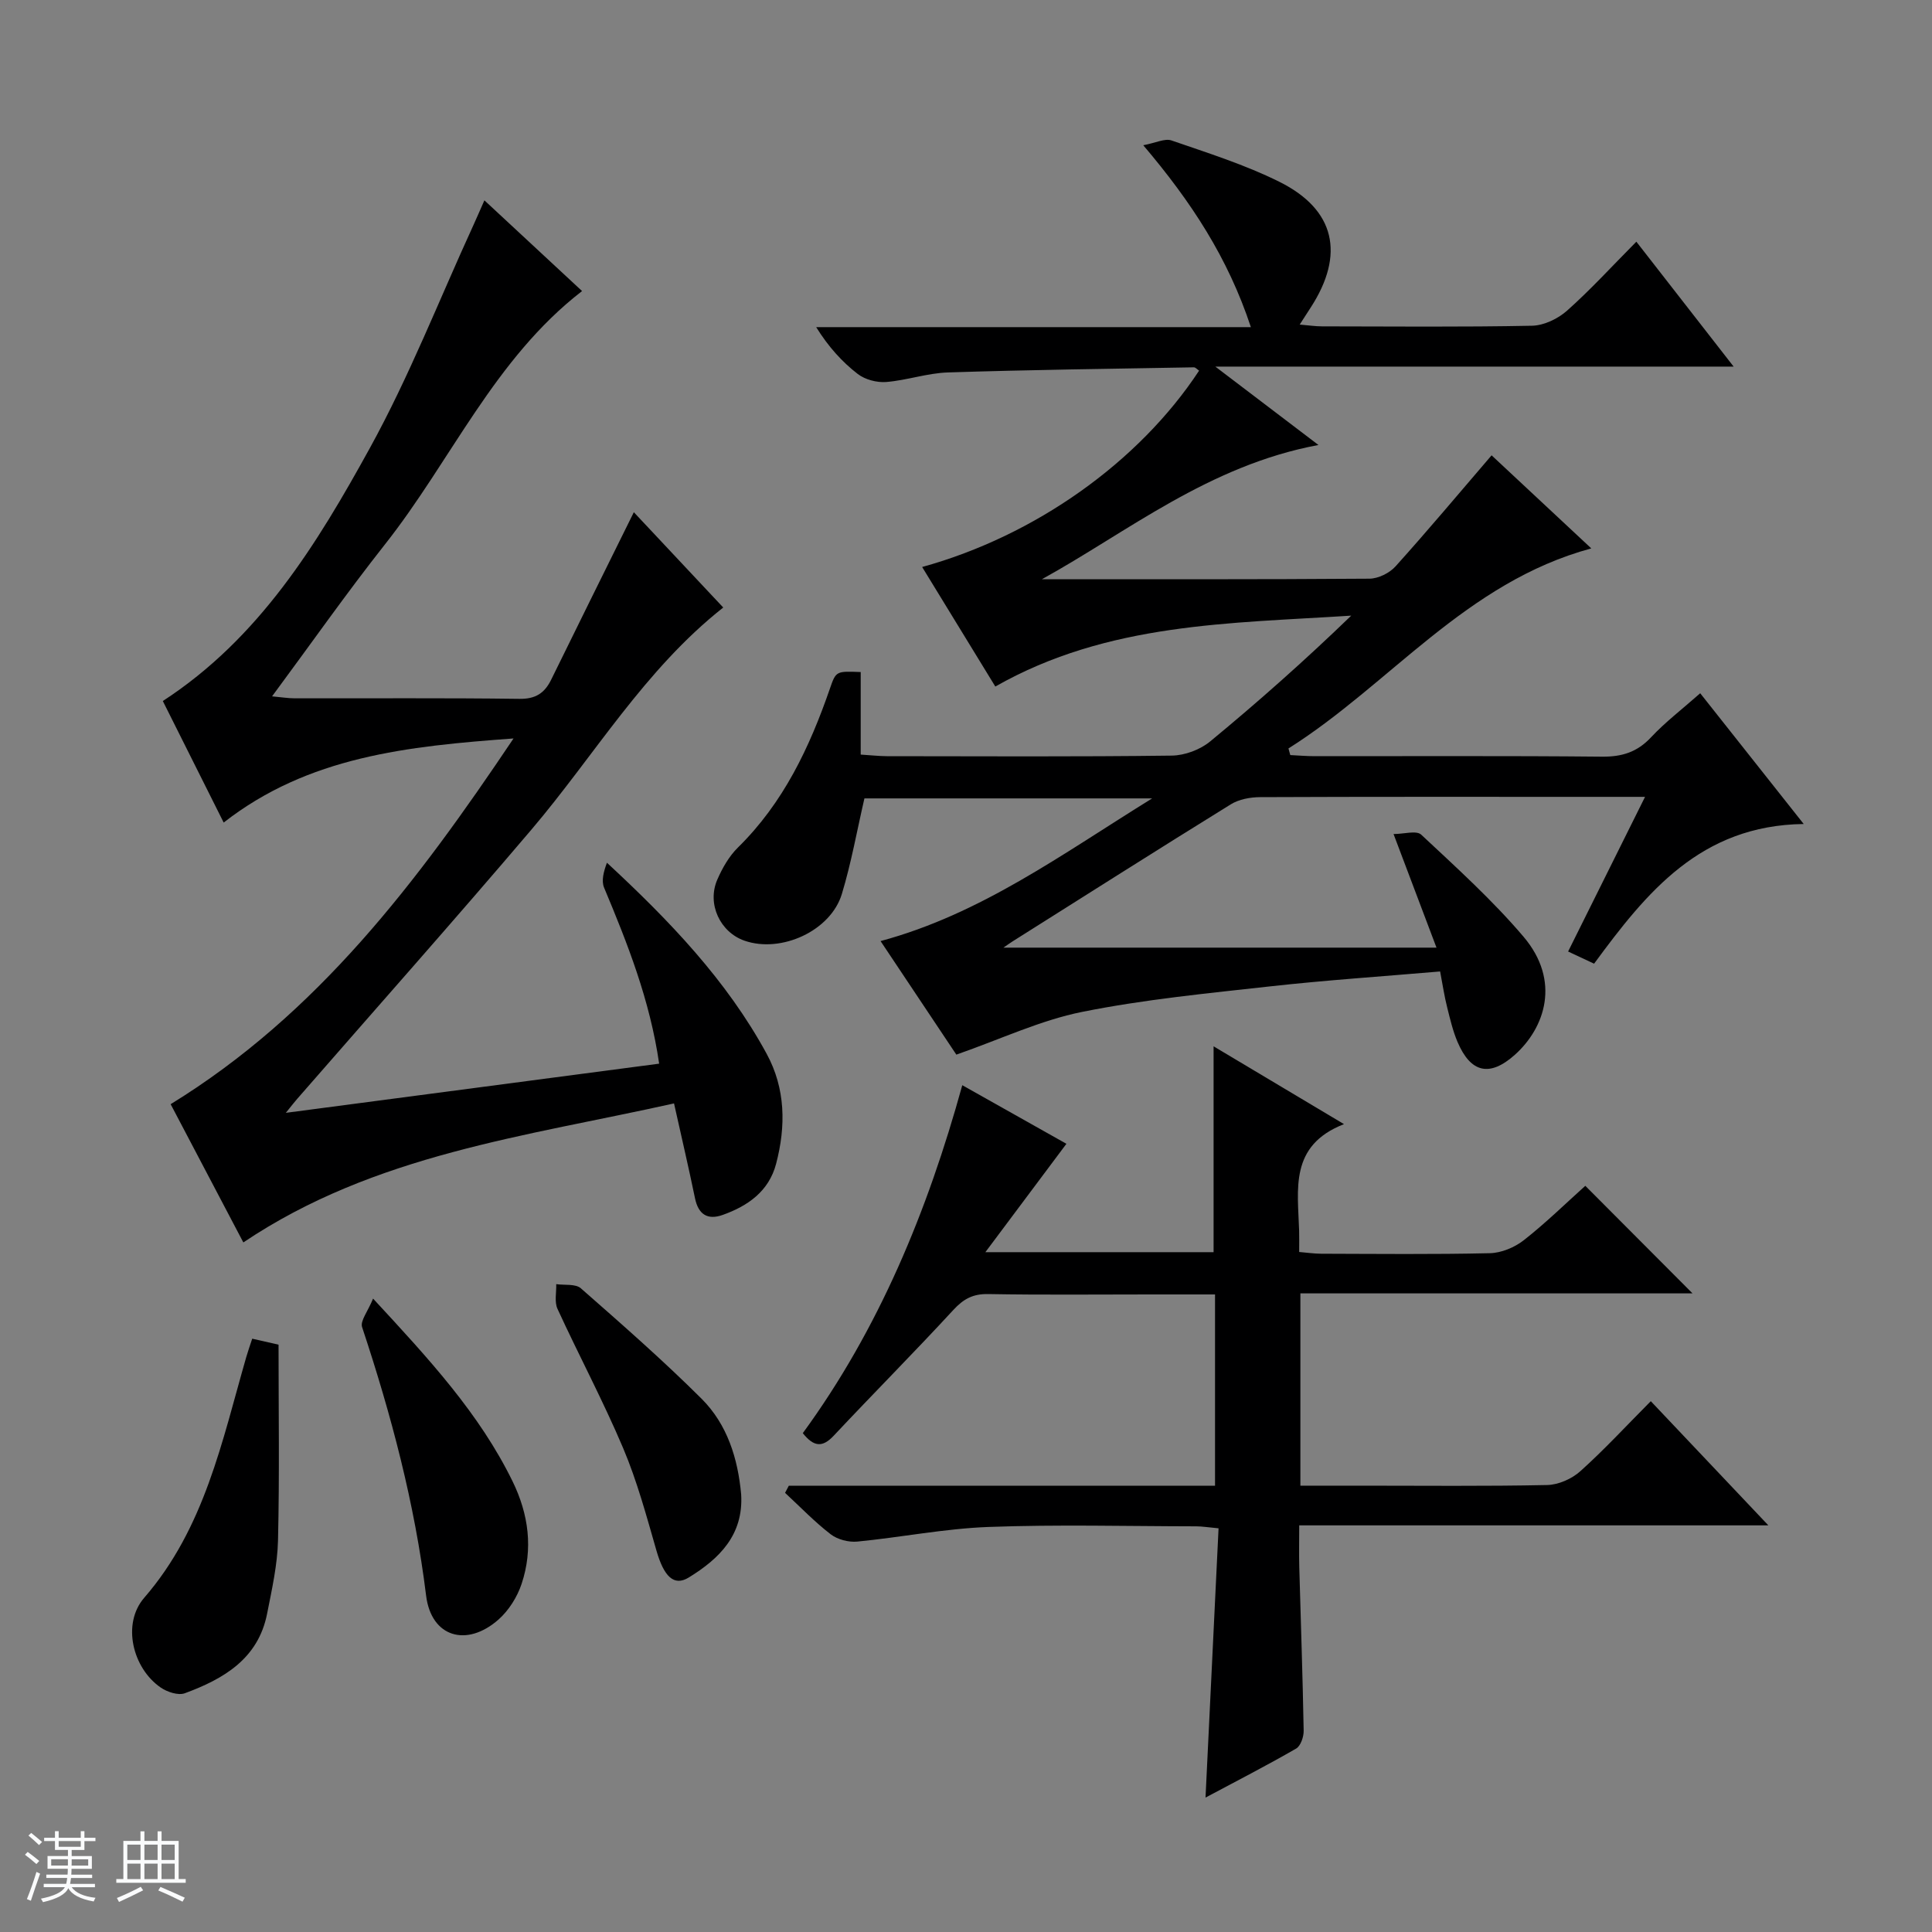 <svg enable-background="new 0 0 400 400" viewBox="0 0 400 400" xmlns="http://www.w3.org/2000/svg"><rect x="0" y="0" width="400" height="400" fill="#808080" stroke="none"/><path d="m5.17 384 .56-.58c.85.61 1.65 1.24 2.4 1.87l-.59.64c-.84-.73-1.63-1.38-2.37-1.93m1.22 9.53-.82-.34c.71-1.76 1.37-3.64 1.98-5.63.24.13.5.25.76.36-.6 1.67-1.24 3.54-1.92 5.61m-.5-13.5.57-.54c.56.44 1.31 1.06 2.26 1.87l-.64.64c-.68-.66-1.41-1.32-2.19-1.97m3.25.46h2.24v-1.36h.77v1.36h4.57v-1.36h.76v1.36h2.28v.69h-2.28v1.84h-2.64v1.26h4.18v2.64h-4.21c0 .45-.02.86-.05 1.21h4.32v.69h-4.38c-.04.34-.1.75-.19 1.22h5.15v.69h-4.82c.87 1.19 2.51 1.92 4.93 2.19-.17.31-.3.57-.37.76-2.77-.49-4.52-1.41-5.26-2.76-.56 1.26-2.3 2.23-5.24 2.9-.12-.24-.26-.48-.43-.72 2.73-.55 4.38-1.34 4.96-2.38h-4.38v-.69h4.65c.1-.38.17-.79.21-1.22h-4.32v-.69h4.4c.03-.34.05-.75.05-1.21h-4.2v-2.64h4.23v-1.26h-2.69v-1.84h-2.24zm1.46 4.46v1.29h3.45c.01-.4.02-.57.01-.53v-.32-.45h-3.46zm1.55-2.59h4.57v-1.19h-4.57zm6.11 2.59h-3.42v.77c-.01.19-.01.37-.02.53h3.44z" fill="#fafbfc"/><path d="m32.63 379.16h.82v1.98h3.54v7.89h1.46v.78h-14.37v-.78h1.46v-7.89h3.54v-1.98h.82v1.98h2.73zm-3.49 11.48.5.73c-1.61.82-3.28 1.63-5 2.41-.13-.27-.28-.55-.44-.82 1.75-.72 3.4-1.49 4.94-2.32m-2.78-5.55h2.73v-3.18h-2.73zm0 3.95h2.73v-3.2h-2.73zm3.54-3.95h2.73v-3.18h-2.73zm0 3.95h2.73v-3.2h-2.73zm7.89 4.68c-1.84-.92-3.51-1.7-5.02-2.32l.45-.73c1.89.8 3.57 1.55 5.04 2.23zm-1.62-11.81h-2.73v3.18h2.73zm-2.73 7.13h2.73v-3.2h-2.73v3.19z" fill="#fafbfc"/><g fill="#000001"><path d="m298.16 201.13c-11.98 1.03-23.58 1.8-35.12 3.08-13.04 1.45-26.15 2.71-38.99 5.29-8.62 1.73-16.8 5.62-26.05 8.85-4.66-6.98-10.14-15.19-15.69-23.51 20.77-5.6 37.44-17.91 56.23-29.54-20.94 0-40.3 0-59.57 0-1.54 6.66-2.72 13.34-4.67 19.78-2.31 7.65-12.56 12.32-20.16 9.68-5.04-1.75-7.81-7.6-5.64-12.62 1.04-2.4 2.44-4.86 4.28-6.67 9.41-9.24 14.83-20.71 19.05-32.92 1.25-3.62 1.29-3.61 6.37-3.41v17.09c2.21.14 3.81.32 5.41.33 19.66.02 39.33.13 58.98-.12 2.7-.03 5.89-1.22 7.97-2.94 9.99-8.24 19.68-16.84 29.2-26.04-25.07 1.63-50.37 1.42-73.69 14.68-4.95-8.09-10.02-16.37-15.15-24.75 23.4-6.46 44.88-21.72 57.34-40.65-.37-.24-.74-.7-1.1-.69-16.97.3-33.95.51-50.91 1.06-4.27.14-8.49 1.63-12.77 1.98-1.94.15-4.37-.49-5.89-1.66-3.25-2.51-6.06-5.61-8.61-9.7h90c-4.74-14.33-12.28-25.88-22.28-37.66 2.58-.48 4.47-1.47 5.85-.99 7.52 2.6 15.19 5.01 22.29 8.54 11.62 5.76 13.66 15.06 6.52 26.06-.63.97-1.25 1.95-2.27 3.52 1.84.15 3.22.37 4.6.37 14.5.02 29 .16 43.49-.13 2.47-.05 5.38-1.44 7.27-3.13 4.84-4.3 9.23-9.12 14.34-14.27 6.66 8.55 13.1 16.82 20.14 25.86-35.94 0-70.82 0-107.31 0 7.58 5.76 13.95 10.61 21.35 16.23-22.76 4.24-39.64 18.09-57.25 27.79 22 0 44.9.06 67.79-.11 1.85-.01 4.19-1.17 5.44-2.57 6.67-7.41 13.08-15.06 19.87-22.97 6.55 6.12 13.39 12.5 20.64 19.27-26.02 7.04-41.67 28.16-62.7 41.42.13.46.25.92.38 1.37 1.68.08 3.36.23 5.04.23 19.83.02 39.66-.1 59.49.1 4.15.04 7.29-.94 10.16-4.01 2.94-3.14 6.41-5.79 10.18-9.12 6.92 8.74 13.76 17.38 21.43 27.07-21.35.28-32.53 14.13-43.4 28.92-1.74-.82-3.33-1.56-5.38-2.52 5.31-10.69 10.45-21 15.93-32.02-4.67 0-8.45 0-12.23 0-22.49 0-44.99-.04-67.48.06-2.04.01-4.37.44-6.06 1.49-15.13 9.36-30.15 18.9-45.2 28.39-.62.39-1.21.83-1.87 1.28h89.66c-3.07-8.13-5.73-15.16-8.89-23.52 2.14 0 4.74-.8 5.73.13 7.27 6.8 14.72 13.53 21.15 21.09 7.84 9.21 4.42 18.94-1.75 24.47-5.23 4.68-9.16 3.76-11.89-2.66-.96-2.26-1.53-4.71-2.13-7.11-.57-2.23-.91-4.52-1.47-7.47z"/><path d="m59.18 230.4c26.51-3.49 51.71-6.81 77.29-10.18-1.91-13.15-6.53-24.82-11.4-36.44-.6-1.44-.08-3.36.59-5.16 12.93 11.98 24.79 24.33 33.07 39.56 3.92 7.21 4 15 1.95 22.79-1.5 5.68-5.84 8.71-11.06 10.57-3.13 1.11-5.04-.1-5.73-3.47-1.3-6.3-2.77-12.57-4.34-19.62-30.71 6.86-61.93 10.49-89.17 28.78-5.08-9.66-10.13-19.27-15.05-28.62 30.37-18.67 51-45.92 70.99-75.72-22.02 1.61-42.46 3.72-60.01 17.41-4.31-8.61-8.47-16.91-12.6-25.16 20.02-13.02 31.94-32.53 42.89-52.42 8.14-14.79 14.33-30.66 21.39-46.05.69-1.5 1.33-3.01 2.3-5.19 6.95 6.45 13.57 12.6 20.22 18.78-18.18 14.05-27.1 35.1-40.8 52.44-7.92 10.03-15.27 20.51-23.38 31.47 1.97.18 3.34.41 4.7.41 15.5.03 30.99-.1 46.48.11 3.38.05 5.24-1.18 6.62-4 5.61-11.44 11.27-22.86 17.1-34.64 5.94 6.33 12.15 12.95 18.51 19.73-16.34 12.9-26.65 30.62-39.72 45.99-15.95 18.76-32.31 37.17-48.49 55.74-.5.56-.96 1.17-2.35 2.89z"/><path d="m269.23 267.78v39.81h12.6c12.83 0 25.66.14 38.49-.13 2.34-.05 5.12-1.28 6.88-2.87 4.95-4.44 9.47-9.35 14.58-14.49 8.01 8.46 15.81 16.7 24.34 25.71-32.88 0-64.61 0-97.13 0 0 3.1-.06 5.85.01 8.6.31 11.31.71 22.61.91 33.92.02 1.26-.62 3.16-1.57 3.7-6.16 3.55-12.49 6.8-18.75 10.14.91-18.74 1.8-37.09 2.7-55.75-2.12-.19-3.39-.41-4.66-.41-14.33-.02-28.67-.4-42.98.13-9.08.34-18.1 2.15-27.17 3.03-1.79.17-4.08-.43-5.49-1.51-3.36-2.59-6.33-5.69-9.45-8.58.26-.49.52-.98.77-1.47h88.25c0-13.46 0-26.21 0-39.61-4.61 0-9.05 0-13.48 0-11.16 0-22.33.12-33.49-.08-3.15-.06-5.11 1.01-7.21 3.29-8.12 8.81-16.58 17.31-24.78 26.05-2.3 2.45-4.09 2.34-6.39-.54 15.75-21.56 25.82-45.96 33.02-72.04 7.61 4.28 14.82 8.34 21.56 12.13-5.49 7.34-10.79 14.44-16.78 22.44h47.25c0-14.07 0-27.95 0-42.62 8.97 5.35 17.8 10.62 27 16.11-11.37 4.42-9.54 13.55-9.29 22.06.04 1.32.01 2.64.01 4.41 1.65.14 3.08.35 4.51.36 11.66.03 23.33.16 34.99-.11 2.38-.06 5.11-1.2 7.01-2.69 4.55-3.57 8.7-7.64 12.73-11.26 7.49 7.51 14.74 14.79 22.2 22.27-26.8 0-53.8 0-81.19 0z"/><path d="m52.22 277.16c1.7.39 3.12.71 5.45 1.24 0 13.42.21 26.97-.11 40.51-.12 5.08-1.27 10.17-2.26 15.19-1.84 9.35-9.01 13.51-17.04 16.47-1.36.5-3.66-.26-5-1.19-5.83-4.02-8.06-13.21-3.4-18.58 12.51-14.44 16.1-32.39 21.13-49.85.36-1.25.8-2.48 1.23-3.79z"/><path d="m77.24 268.86c11.68 12.61 22.04 23.86 28.87 37.81 3.35 6.85 4.3 14.01 1.88 21.26-.9 2.71-2.65 5.49-4.77 7.37-6.6 5.83-13.94 3.66-15-4.95-2.35-19.07-7.22-37.43-13.25-55.58-.43-1.29 1.19-3.24 2.27-5.91z"/><path d="m153.45 309.41c.5 8.38-4.52 13.31-10.86 17.2-3.08 1.89-5.14-.24-6.67-5.54-2.06-7.15-4.01-14.41-6.9-21.24-4.14-9.78-9.16-19.19-13.6-28.85-.66-1.44-.2-3.4-.26-5.11 1.73.25 3.99-.11 5.1.86 8.49 7.45 17.01 14.91 25.01 22.88 5.31 5.31 7.51 12.37 8.18 19.8z"/></g></svg>